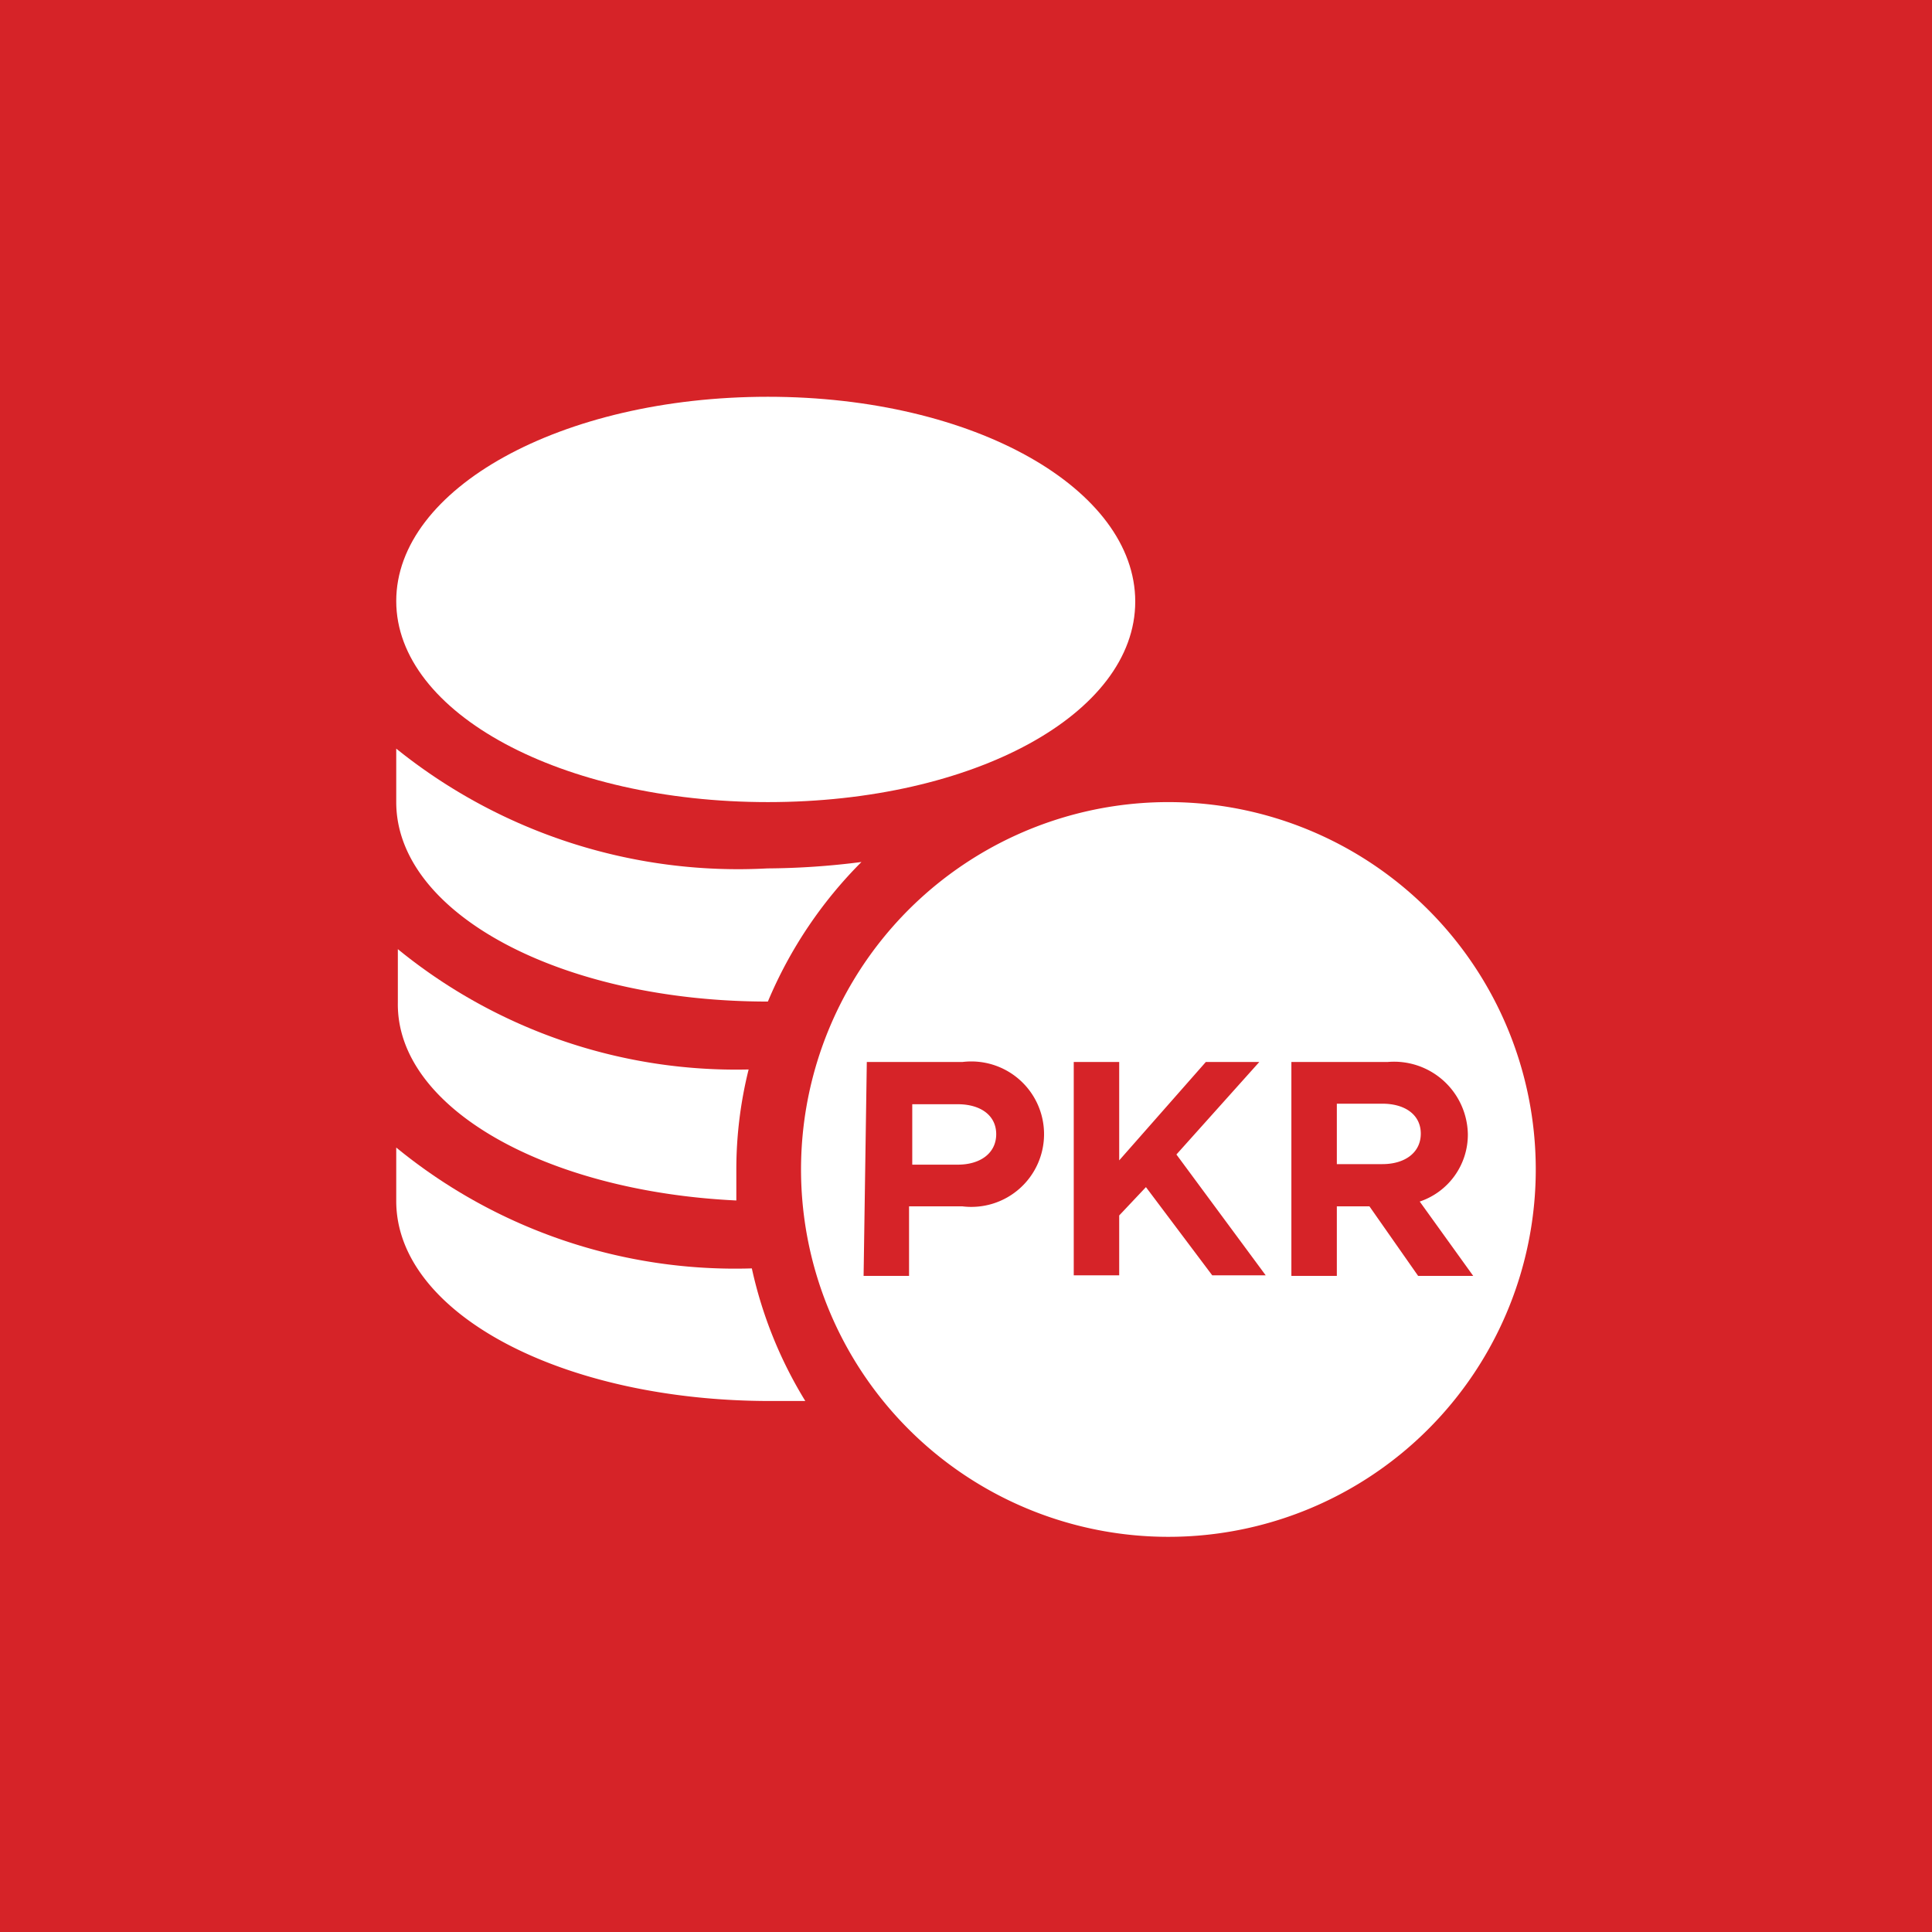 <svg xmlns="http://www.w3.org/2000/svg" viewBox="0 0 36.13 36.13"><rect x="0" y="0" width="36.13" height="36.13" fill="#333333" stroke="none"/><defs><style>.cls-1{fill:#d62328;}.cls-2{fill:#fff;}</style></defs><g id="Layer_2" data-name="Layer 2"><g id="Layer_1-2" data-name="Layer 1"><rect class="cls-1" width="36.13" height="36.13" transform="translate(36.13 0) rotate(90)"/><path class="cls-2" d="M14.36,15c3.85,0,6.87-1.65,6.87-3.75s-3-3.83-6.87-3.83S7.41,9.14,7.41,11.24,10.51,15,14.36,15Z"/><path class="cls-2" d="M7.41,21.46v1c0,2.1,3.1,3.74,7,3.74.22,0,.43,0,.65,0a8,8,0,0,1-1-2.48A10,10,0,0,1,7.41,21.46Z"/><path class="cls-2" d="M13.77,22.45c0-.2,0-.4,0-.6A7.74,7.74,0,0,1,14,20a10,10,0,0,1-6.56-2.25v1C7.41,20.72,10.21,22.28,13.77,22.45Z"/><path class="cls-2" d="M14.36,18.73h0a8.15,8.15,0,0,1,1.75-2.61,14.31,14.31,0,0,1-1.76.12A10.19,10.19,0,0,1,7.41,14v1C7.41,17.09,10.51,18.73,14.36,18.73Z"/><path class="cls-2" d="M21.85,15a6.87,6.87,0,1,0,6.87,6.86A6.87,6.87,0,0,0,21.85,15Zm-5.64,4.86H18a1.36,1.36,0,1,1,0,2.7h-1v1.3h-.85Zm1.7,1.92c.43,0,.72-.22.72-.57s-.29-.56-.72-.56h-.85v1.13Zm2.17-1.92h.85v1.84l1.62-1.84h1L22,21.59l1.67,2.26h-1L21.43,22.2l-.5.53v1.12h-.85Zm6.44,4-.91-1.3H25v1.3h-.85v-4h1.8a1.38,1.38,0,0,1,1.5,1.35,1.32,1.32,0,0,1-.9,1.26l1,1.39ZM25,21.77h.85c.43,0,.72-.22.72-.57s-.29-.56-.72-.56H25Z"/></g></g></svg>